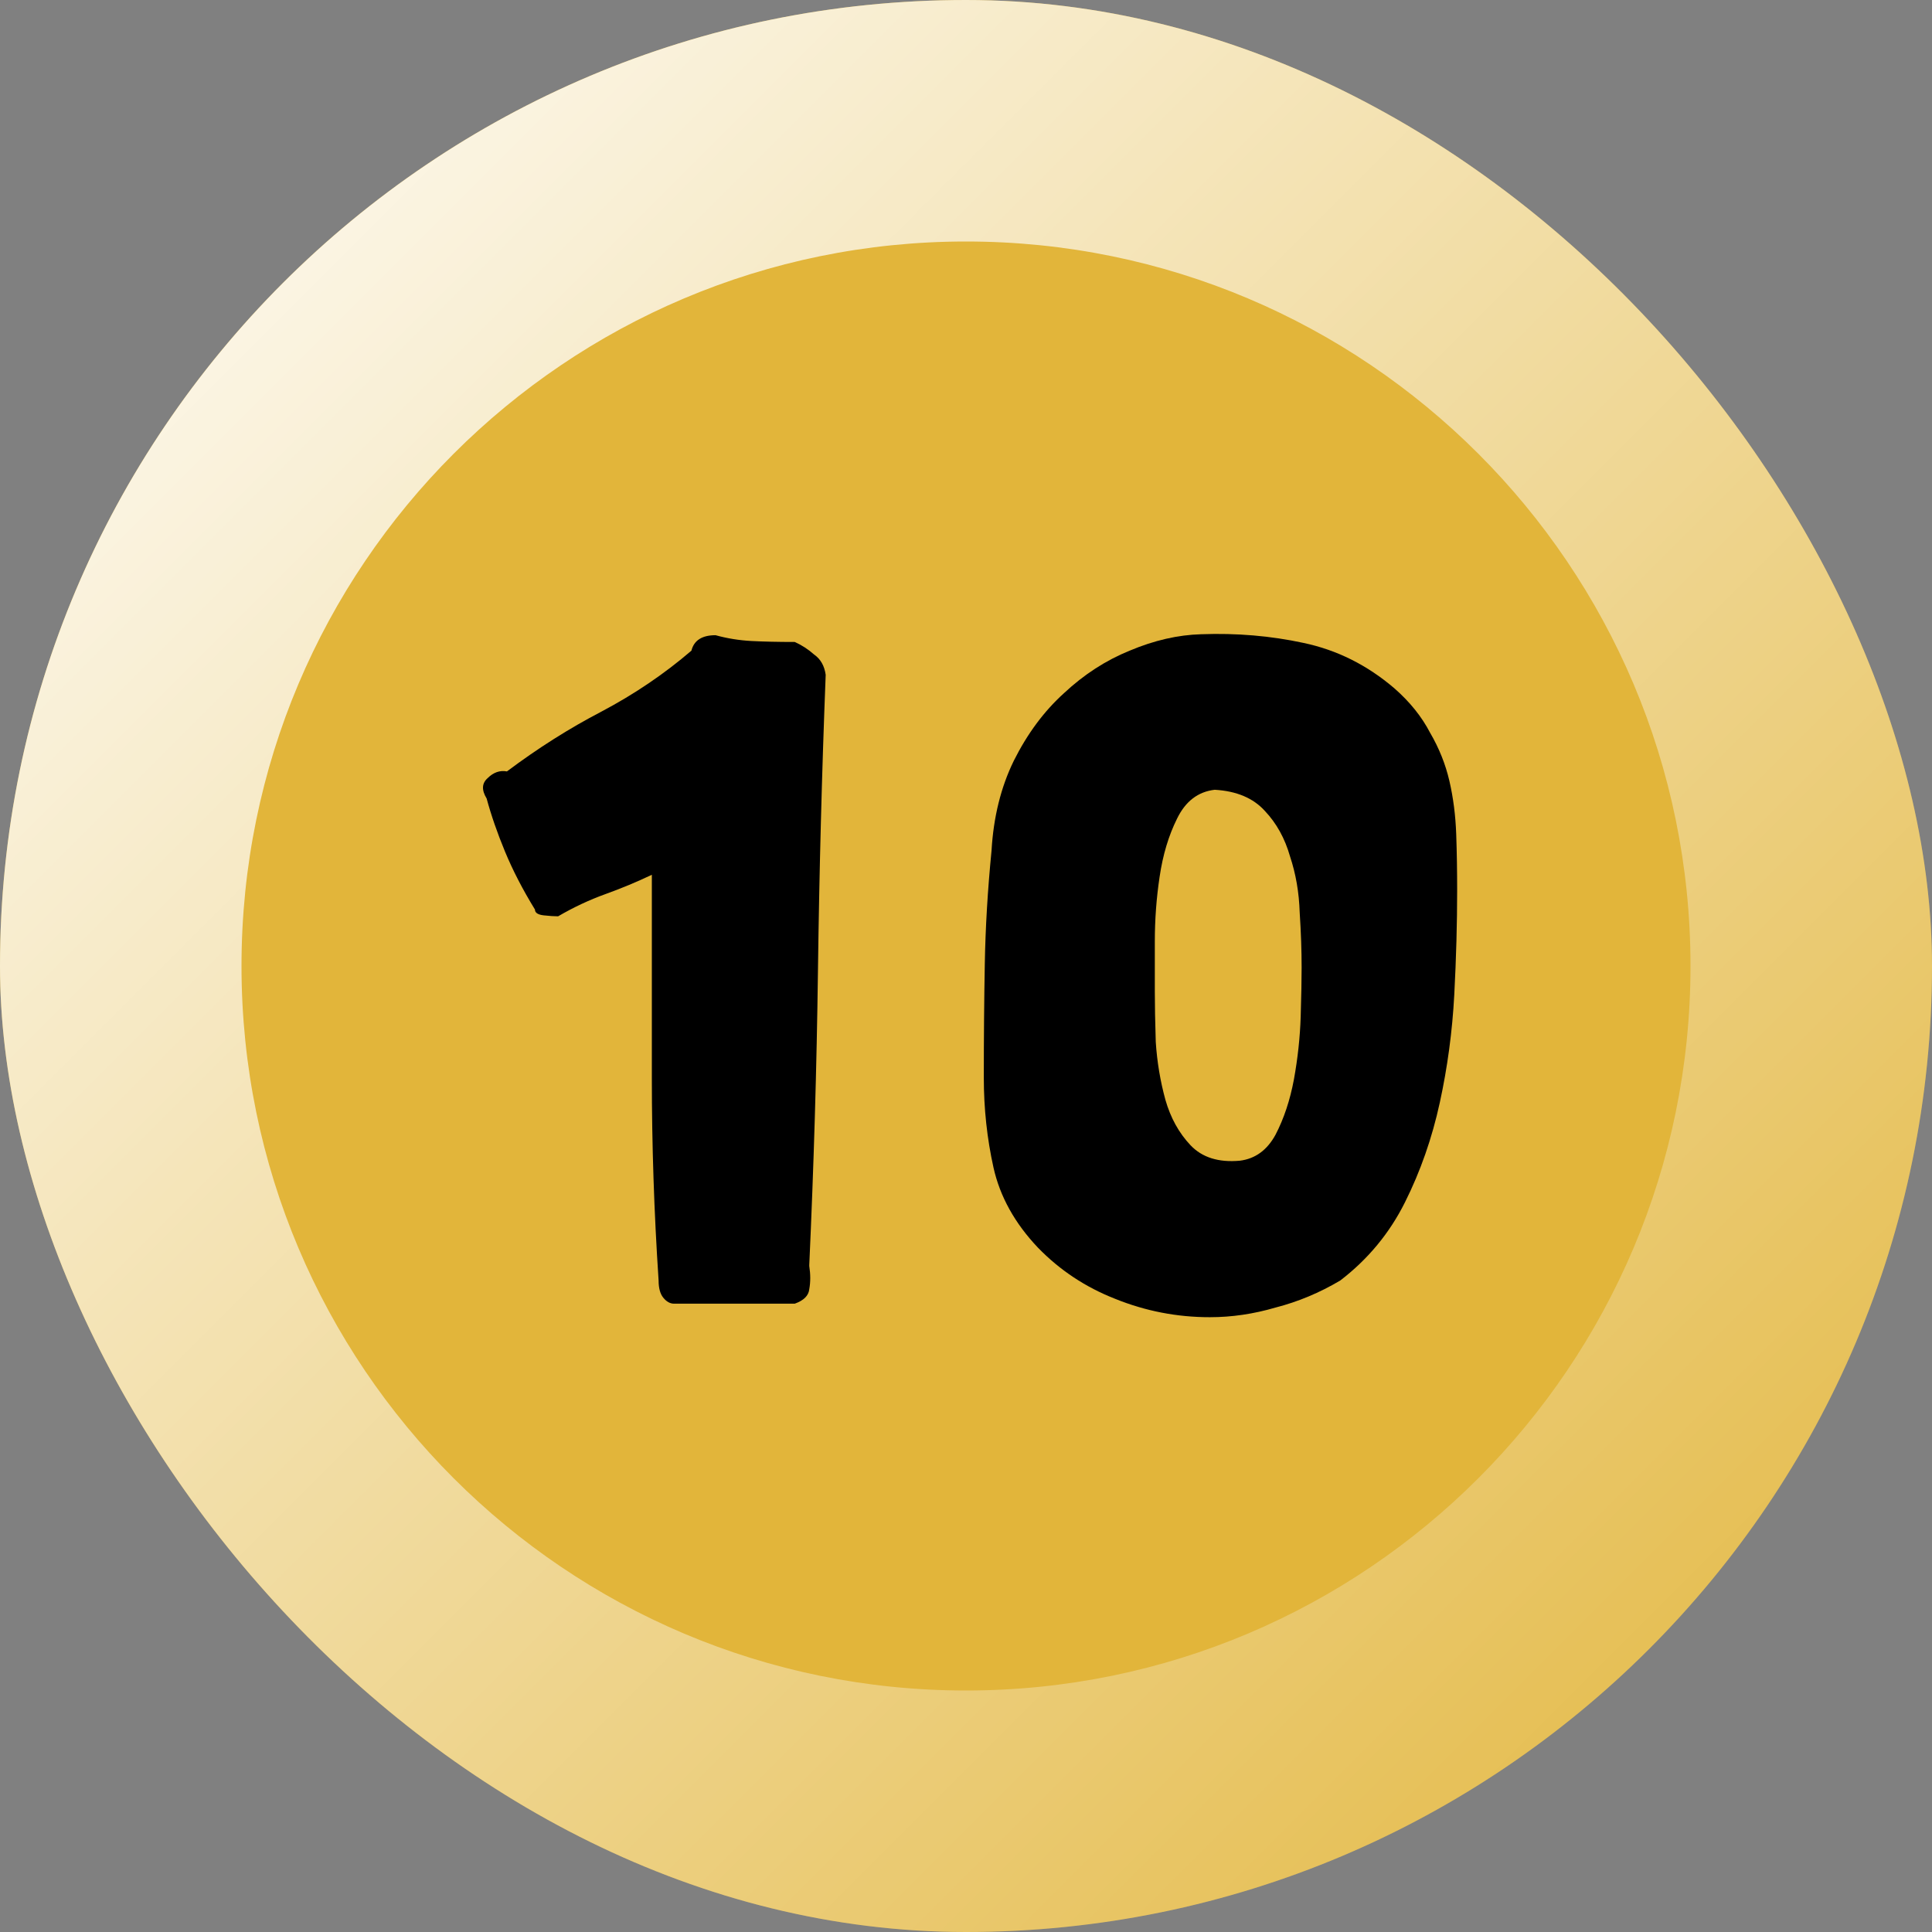 <svg width="64" height="64" viewBox="0 0 64 64" fill="none" xmlns="http://www.w3.org/2000/svg">
<rect x="0" y="0" width="64" height="64" fill="#808080" stroke="none"/>
<g clip-path="url(#clip0_26_151)">
<rect width="64" height="64" rx="32" fill="#E2B53A"></rect>
<g style="mix-blend-mode:soft-light">
<path d="M64 32C64 49.673 49.673 64 32 64C14.327 64 0 49.673 0 32C0 14.327 14.327 0 32 0C49.673 0 64 14.327 64 32ZM8 32C8 45.255 18.745 56 32 56C45.255 56 56 45.255 56 32C56 18.745 45.255 8 32 8C18.745 8 8 18.745 8 32Z" fill="url(#paint0_linear_26_151)"></path>
</g>
<g style="mix-blend-mode:overlay">
<path d="M16.12 26.45C15.95 26.172 15.96 25.948 16.152 25.778C16.345 25.586 16.558 25.511 16.793 25.554C17.817 24.786 18.862 24.125 19.928 23.57C21.017 22.994 22.009 22.322 22.904 21.554C22.99 21.212 23.256 21.042 23.704 21.042C24.088 21.148 24.483 21.212 24.889 21.234C25.294 21.255 25.774 21.266 26.328 21.266C26.563 21.372 26.776 21.511 26.968 21.682C27.182 21.831 27.31 22.055 27.352 22.354C27.224 25.639 27.139 28.903 27.096 32.146C27.054 35.367 26.958 38.62 26.808 41.906V41.938C26.851 42.215 26.851 42.471 26.808 42.706C26.787 42.919 26.627 43.079 26.328 43.186H22.328C22.201 43.186 22.083 43.122 21.977 42.994C21.87 42.866 21.817 42.674 21.817 42.418C21.667 40.157 21.593 37.916 21.593 35.698C21.593 33.458 21.593 31.218 21.593 28.978C21.102 29.212 20.59 29.426 20.056 29.618C19.523 29.81 19 30.055 18.488 30.354C18.36 30.354 18.201 30.343 18.009 30.322C17.817 30.3 17.721 30.236 17.721 30.13C17.315 29.468 16.985 28.828 16.729 28.21C16.473 27.591 16.27 27.005 16.12 26.45Z" fill="black"></path>
<path d="M32.846 28.178C32.91 27.069 33.156 26.076 33.583 25.202C34.031 24.306 34.585 23.559 35.246 22.962C35.908 22.343 36.633 21.874 37.422 21.554C38.233 21.212 39.023 21.031 39.791 21.01C40.964 20.967 42.094 21.063 43.182 21.298C44.292 21.532 45.294 22.034 46.191 22.802C46.703 23.25 47.097 23.741 47.374 24.274C47.673 24.786 47.886 25.319 48.014 25.874C48.142 26.428 48.217 27.015 48.239 27.634C48.26 28.231 48.27 28.85 48.27 29.49C48.27 30.578 48.239 31.73 48.175 32.946C48.111 34.162 47.95 35.356 47.694 36.53C47.438 37.703 47.054 38.802 46.542 39.826C46.031 40.85 45.316 41.714 44.398 42.418C43.716 42.823 43.001 43.122 42.255 43.314C41.529 43.527 40.804 43.634 40.078 43.634C38.99 43.634 37.945 43.431 36.943 43.026C35.961 42.642 35.108 42.077 34.383 41.33C33.614 40.519 33.124 39.634 32.91 38.674C32.697 37.714 32.59 36.722 32.59 35.698C32.59 34.375 32.601 33.117 32.623 31.922C32.644 30.727 32.718 29.479 32.846 28.178ZM43.118 32.05C43.118 31.495 43.097 30.887 43.054 30.226C43.033 29.564 42.926 28.946 42.734 28.37C42.564 27.773 42.286 27.271 41.903 26.866C41.519 26.439 40.964 26.204 40.239 26.162C39.684 26.226 39.268 26.546 38.99 27.122C38.713 27.677 38.521 28.317 38.414 29.042C38.308 29.746 38.255 30.46 38.255 31.186C38.255 31.911 38.255 32.466 38.255 32.85C38.255 33.298 38.265 33.852 38.286 34.514C38.329 35.175 38.436 35.815 38.606 36.434C38.777 37.031 39.054 37.532 39.438 37.938C39.822 38.343 40.367 38.514 41.071 38.45C41.583 38.386 41.977 38.098 42.255 37.586C42.532 37.053 42.734 36.444 42.862 35.762C42.99 35.058 43.065 34.364 43.087 33.682C43.108 32.978 43.118 32.434 43.118 32.05Z" fill="black"></path>
</g>
</g>
<defs>
<linearGradient id="paint0_linear_26_151" x1="0" y1="0" x2="64" y2="64" gradientUnits="userSpaceOnUse">
<stop stop-color="white"></stop>
<stop offset="1" stop-color="white" stop-opacity="0"></stop>
</linearGradient>
<clipPath id="clip0_26_151">
<rect width="64" height="64" rx="32" fill="white"></rect>
</clipPath>
</defs>
</svg>

